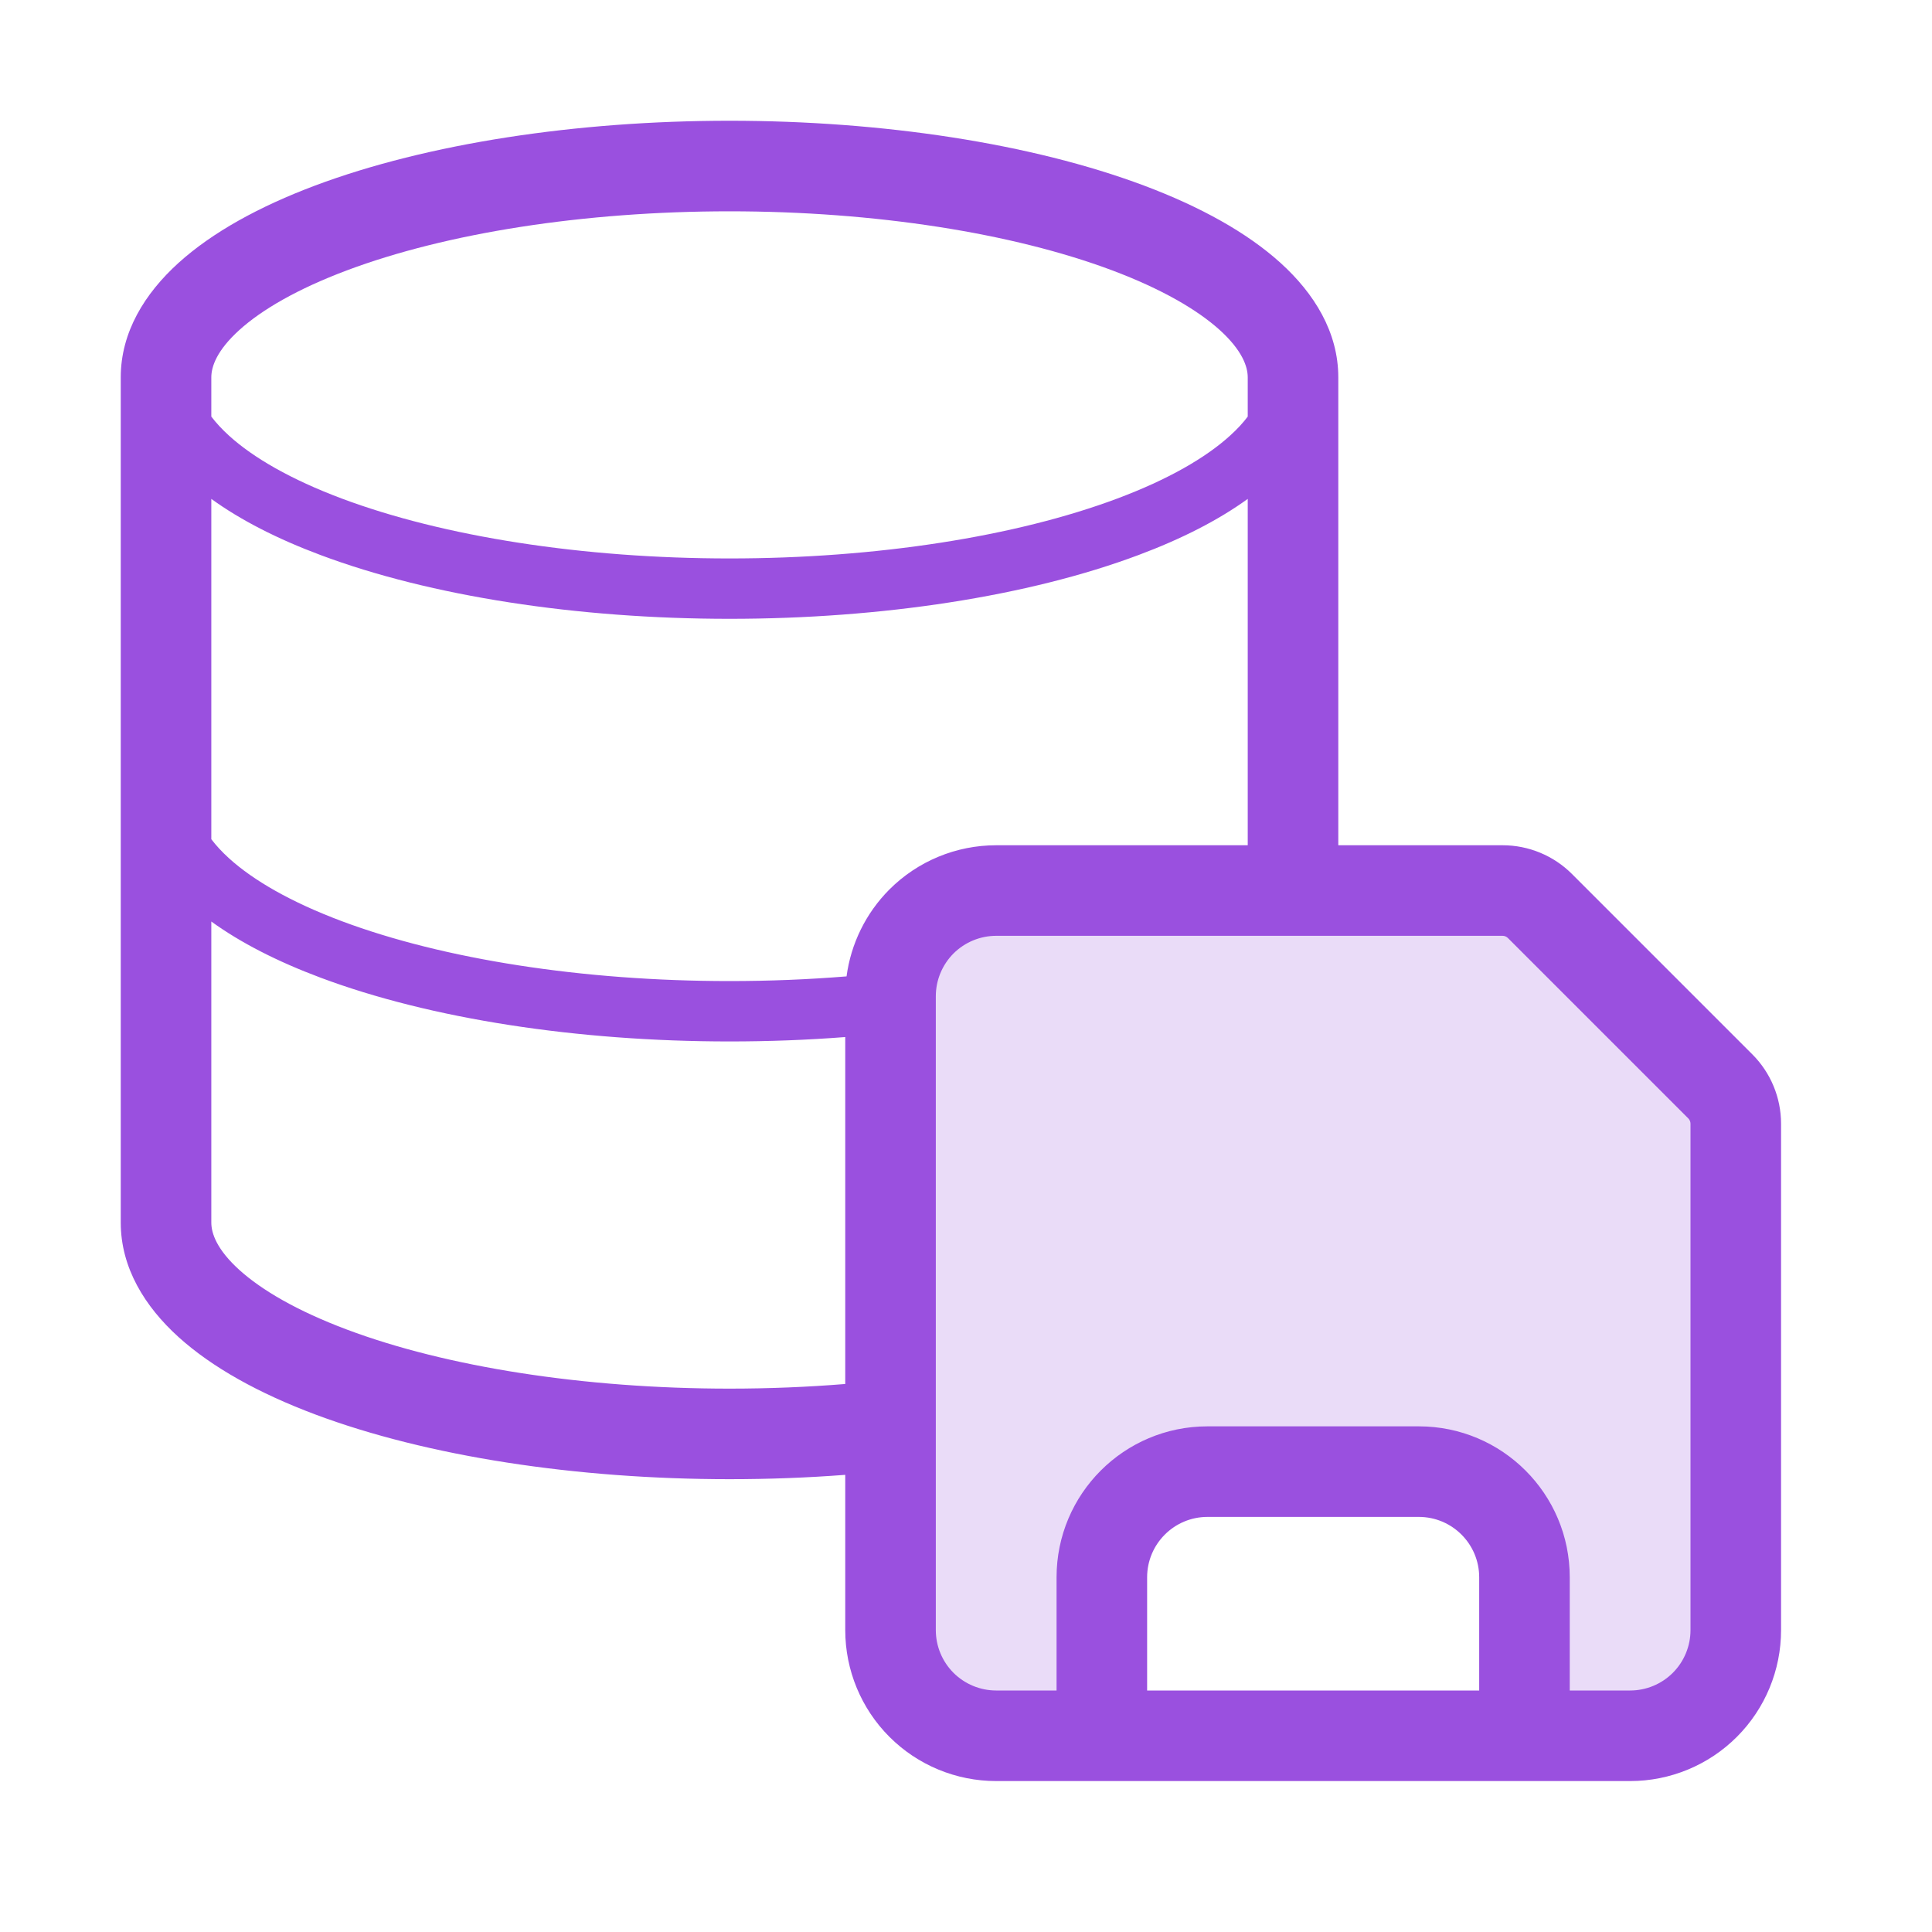 <svg width="40" height="40" viewBox="0 0 40 40" fill="none" xmlns="http://www.w3.org/2000/svg">
    <path opacity="0.2" d="M20.938 18.75H31.422C31.712 18.75 31.99 18.865 32.195 19.07L35.93 22.805C36.135 23.01 36.25 23.288 36.25 23.578V34.062C36.25 34.643 36.02 35.199 35.609 35.609C35.199 36.02 34.643 36.25 34.062 36.25H31.875V32.969C31.875 31.761 30.896 30.781 29.688 30.781H25.312C24.104 30.781 23.125 31.761 23.125 32.969V36.25H20.938C20.357 36.25 19.801 36.02 19.391 35.609C18.98 35.199 18.75 34.643 18.75 34.062V20.938C18.75 20.357 18.98 19.801 19.391 19.391C19.801 18.98 20.357 18.75 20.938 18.75Z" fill="#9A50DF"/>
    <path fill-rule="evenodd" clip-rule="evenodd" d="M15.104 2.5C11.932 2.5 8.847 2.971 6.525 3.841C5.366 4.276 4.395 4.811 3.696 5.443C2.998 6.075 2.5 6.877 2.5 7.812V25.312C2.5 26.248 2.998 27.05 3.696 27.682C4.395 28.314 5.366 28.849 6.525 29.284C8.847 30.154 11.932 30.625 15.104 30.625C15.912 30.625 16.715 30.595 17.5 30.535V33.75C17.5 34.579 17.829 35.374 18.415 35.96C19.001 36.546 19.796 36.875 20.625 36.875H33.75C34.579 36.875 35.374 36.546 35.96 35.96C36.546 35.374 36.875 34.579 36.875 33.75V23.265C36.875 22.727 36.661 22.21 36.28 21.829L32.546 18.095C32.165 17.714 31.648 17.5 31.11 17.5H27.708V7.812C27.708 6.877 27.21 6.075 26.512 5.443C25.814 4.811 24.842 4.276 23.683 3.841C21.362 2.971 18.276 2.5 15.104 2.5ZM25.833 17.5V10.329C25.227 10.768 24.463 11.158 23.573 11.491C21.296 12.345 18.25 12.812 15.104 12.812C11.958 12.812 8.912 12.345 6.635 11.491C5.745 11.158 4.981 10.768 4.375 10.329V17.375C4.472 17.503 4.594 17.636 4.745 17.773C5.247 18.228 6.024 18.677 7.074 19.071C9.173 19.858 12.062 20.312 15.104 20.312C15.927 20.312 16.739 20.279 17.527 20.215C17.617 19.538 17.927 18.904 18.415 18.415C19.001 17.829 19.796 17.5 20.625 17.5H25.833ZM17.5 21.471C16.716 21.532 15.913 21.562 15.104 21.562C11.958 21.562 8.912 21.095 6.635 20.241C5.745 19.908 4.981 19.518 4.375 19.079V25.312C4.375 25.537 4.491 25.872 4.955 26.292C5.418 26.711 6.155 27.142 7.184 27.528C9.238 28.299 12.088 28.75 15.104 28.75C15.919 28.75 16.722 28.717 17.5 28.654V21.471ZM15.104 4.375C12.088 4.375 9.238 4.826 7.184 5.597C6.155 5.983 5.418 6.414 4.955 6.833C4.491 7.253 4.375 7.588 4.375 7.812V8.625C4.472 8.753 4.594 8.886 4.745 9.023C5.247 9.478 6.024 9.927 7.074 10.321C9.173 11.108 12.062 11.562 15.104 11.562C18.146 11.562 21.035 11.108 23.134 10.321C24.185 9.927 24.961 9.478 25.463 9.023C25.615 8.886 25.737 8.753 25.833 8.625V7.812C25.833 7.588 25.717 7.253 25.254 6.833C24.79 6.414 24.053 5.983 23.025 5.597C20.97 4.826 18.12 4.375 15.104 4.375ZM19.741 19.741C19.976 19.507 20.294 19.375 20.625 19.375H31.11C31.151 19.375 31.191 19.392 31.22 19.421L34.954 23.155C34.983 23.184 35 23.224 35 23.265V33.75C35 34.081 34.868 34.4 34.634 34.634C34.4 34.868 34.081 35 33.75 35H32.5V32.656C32.5 30.93 31.101 29.531 29.375 29.531H25C23.274 29.531 21.875 30.93 21.875 32.656V35H20.625C20.294 35 19.976 34.868 19.741 34.634C19.507 34.4 19.375 34.081 19.375 33.75V20.625C19.375 20.294 19.507 19.976 19.741 19.741ZM30.625 32.656V35H23.75V32.656C23.75 31.966 24.31 31.406 25 31.406H29.375C30.065 31.406 30.625 31.966 30.625 32.656Z" fill="#9A50DF"/>
</svg>
